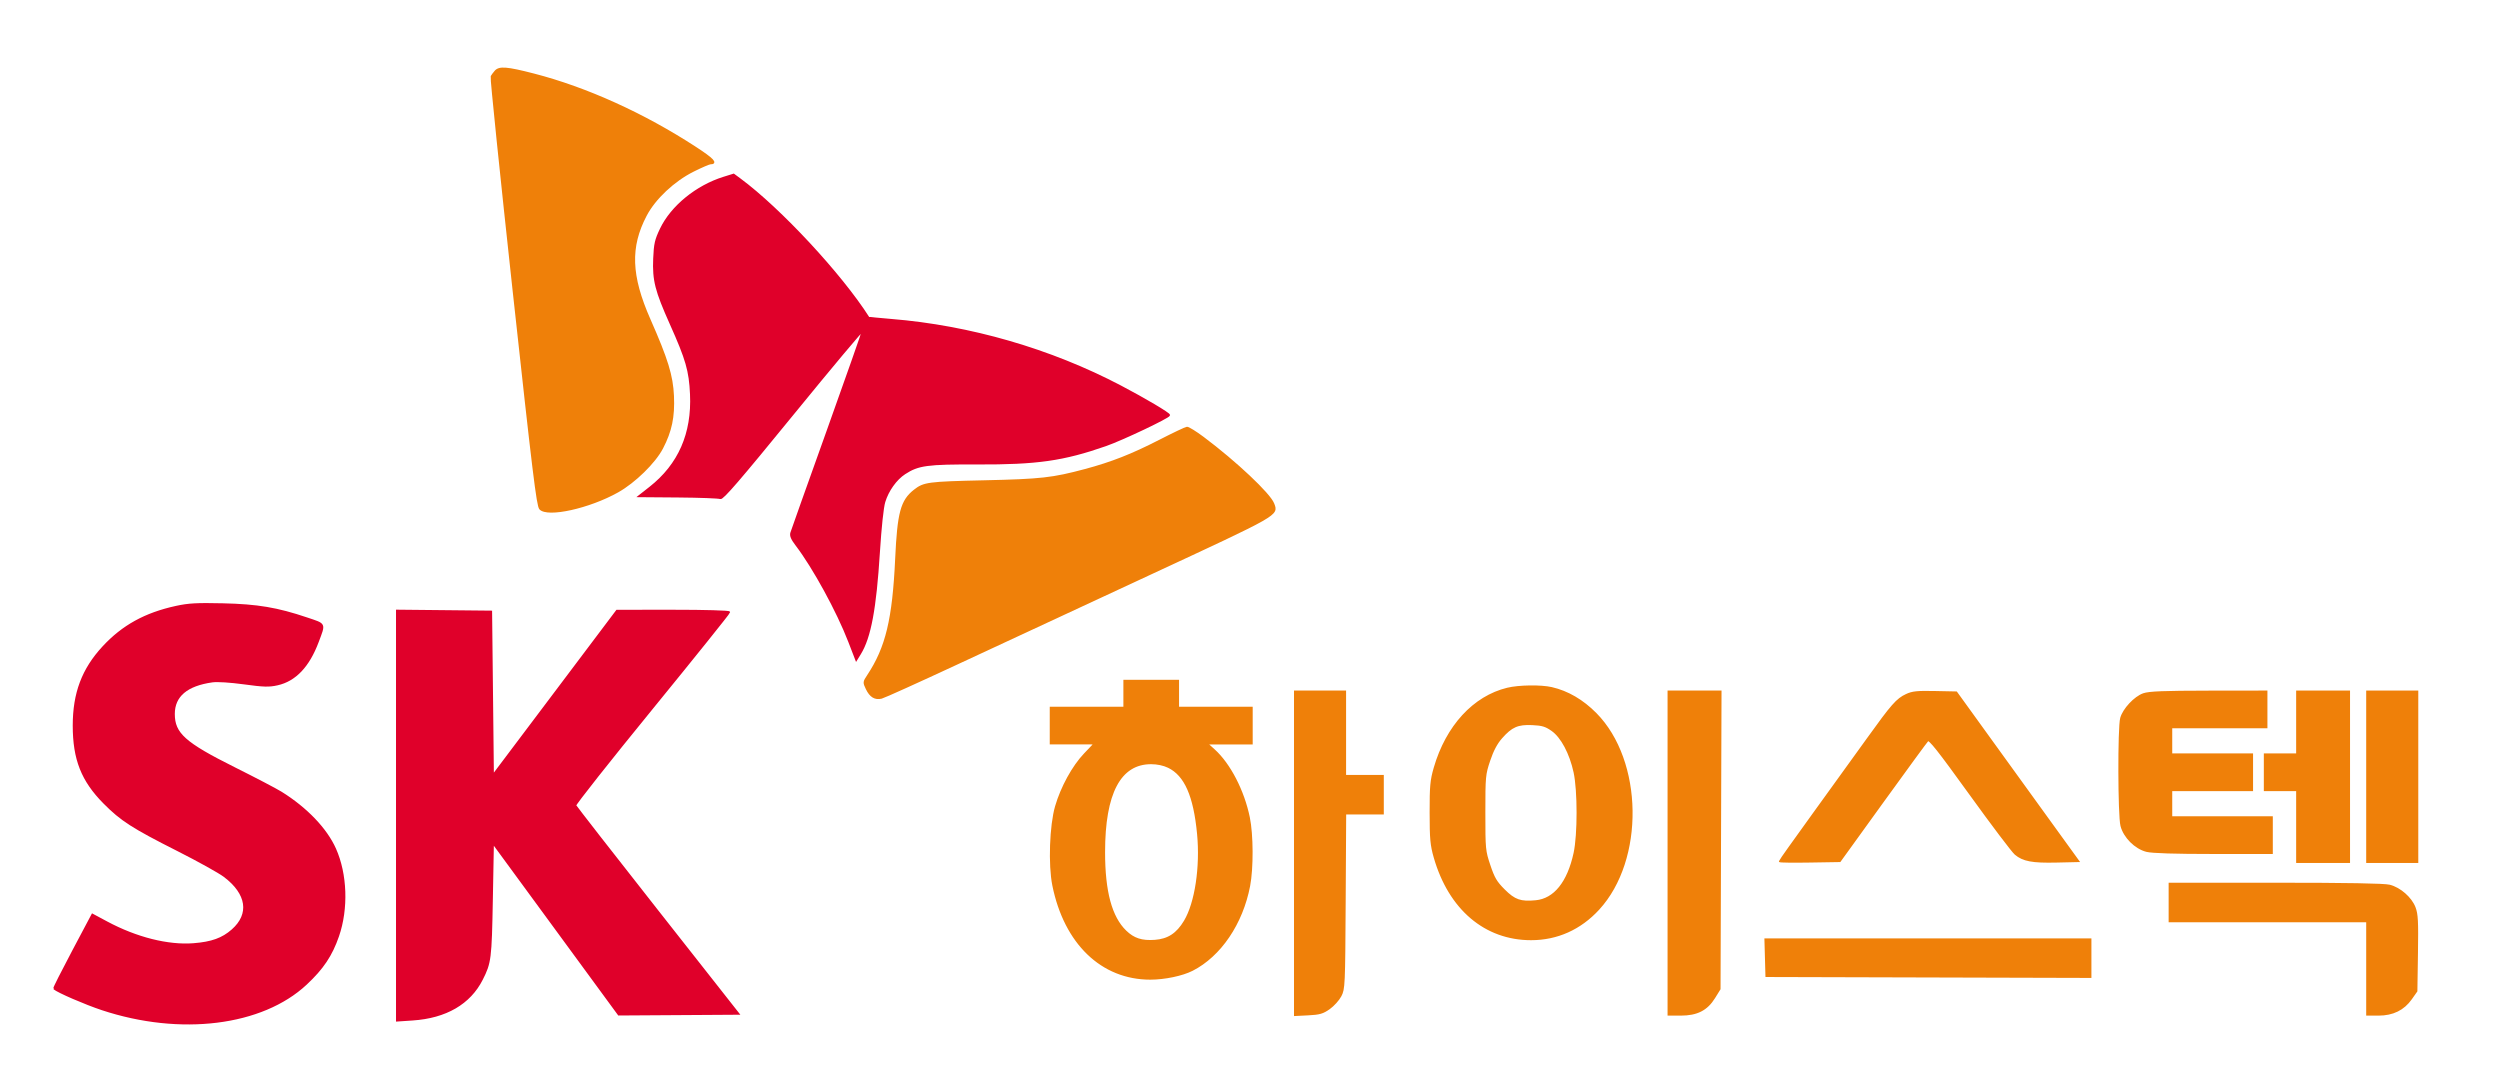 <svg xmlns="http://www.w3.org/2000/svg" width="1392pt" height="604pt" version="1.0" viewBox="0 0 1392 604"><path fill="#E0002AFF" stroke="#E0002AFF" d="M402.972 98.919c-15.146 4.732-29.022 16.057-35.02 28.581-2.912 6.081-3.405 8.248-3.752 16.5-.507 12.074.958 17.835 9.238 36.338 8.868 19.815 10.655 26.03 11.263 39.162 1.012 21.893-6.598 39.267-22.76 51.965l-6.187 4.861 21.873.176c12.03.096 22.593.495 23.473.886 1.235.549 10.462-10.155 40.5-46.975 21.395-26.227 38.847-47.062 38.782-46.299-.065.762-8.9 25.911-19.634 55.886s-19.814 55.482-20.178 56.682c-.484 1.597.269 3.4 2.815 6.735 9.593 12.567 22.878 36.866 29.408 53.788l3.957 10.255 2.141-3.48c5.595-9.089 8.569-25.021 10.544-56.48.869-13.834 2.062-25.027 2.995-28.086 1.941-6.368 6.424-12.639 11.312-15.823 7.507-4.891 12.604-5.584 40.258-5.473 33.417.133 48.023-1.946 71.68-10.204 9.184-3.205 35.32-15.617 35.32-16.772 0-.92-13.465-8.898-27.096-16.054-38.979-20.463-83.853-33.461-127.784-37.013-6.808-.551-12.462-1.13-12.562-1.288-15.256-23.952-49.247-60.533-71.558-77.01l-3.5-2.585-5.528 1.727M221 454.131v114.165l8.75-.59c18.515-1.249 31.79-8.959 38.602-22.42 4.683-9.255 4.952-11.394 5.563-44.324l.585-31.537 35 47.752 35 47.752 33.351-.214 33.35-.215-45.204-57.437c-24.862-31.591-45.404-57.959-45.648-58.597-.245-.638 18.926-24.901 42.603-53.919C386.628 365.53 406 341.386 406 340.894c0-.507-13.538-.889-31.25-.883l-31.25.012-34.5 45.816-34.5 45.817-.5-45.578-.5-45.578-26.25-.267-26.25-.266v114.164M97.965 337.882c-17.101 3.729-29.647 10.657-40.468 22.344C46.024 372.618 41 385.948 41 404c0 18.772 4.687 30.644 17 43.066 9.551 9.634 15.758 13.627 41.045 26.399 11.3 5.708 22.928 12.168 25.84 14.356 12.918 9.707 14.627 21.157 4.49 30.08-5.485 4.828-11.469 6.986-21.579 7.782-14.176 1.116-31.871-3.334-48.329-12.154l-8.033-4.304-10.836 20.434c-5.961 11.24-10.671 20.586-10.468 20.771 1.984 1.801 17.477 8.502 26.749 11.568 43.632 14.428 89.016 8.787 113.537-14.113 9.284-8.67 14.157-15.955 17.861-26.7 5.263-15.269 4.598-34.453-1.68-48.509-4.974-11.14-16-22.649-30.097-31.419-2.75-1.71-14.456-7.83-26.014-13.6-27.7-13.827-33.653-19.155-33.653-30.122 0-10.032 7.162-16.093 21.372-18.088 2.789-.392 9.996.063 17.702 1.116 10.99 1.502 13.858 1.584 18.568.53 9.905-2.217 17.407-10.143 22.509-23.781 3.885-10.383 4.298-9.511-6.177-13.045-16.488-5.562-27.488-7.407-46.807-7.847-14.418-.329-19.003-.072-26.035 1.462"/><path fill="#EF8009FF" stroke="#EF8009FF" d="M275.807 39.75c-.826.963-1.784 2.25-2.128 2.861-.344.61 5.201 54.562 12.321 119.891 10.957 100.526 13.219 119.085 14.723 120.759 4.071 4.53 27.328-.61 43.251-9.56 9.42-5.294 20.561-16.197 24.732-24.201 4.925-9.454 6.58-17.371 6.061-29-.506-11.339-3.279-20.371-13.067-42.559-10.775-24.426-11.343-40.41-2.063-58.069 4.944-9.409 15.482-19.306 26.347-24.744 4.536-2.27 8.844-4.128 9.573-4.128 3.737 0 1.421-2.449-8.313-8.788-28.791-18.752-60.7-33.204-90.037-40.78-15.038-3.883-19.227-4.212-21.4-1.682M645.5 245.437c-15.065 7.748-26.629 12.291-41.189 16.18-18.335 4.898-24.515 5.591-56.311 6.309-31.343.709-33.551 1.002-38.846 5.167-7.243 5.698-9.04 12.36-10.22 37.907-1.562 33.813-5.347 49.577-15.635 65.125-2.417 3.651-2.431 3.794-.751 7.334 2.054 4.33 4.706 5.944 8.295 5.048 1.461-.364 20.432-8.936 42.157-19.047 21.725-10.112 69.875-32.493 107-49.736 72.622-33.731 71.361-33.014 68.99-39.25-2.065-5.432-21.02-23.279-39.079-36.794-4.174-3.124-8.224-5.627-9-5.561-.776.065-7.711 3.358-15.411 7.318M626 386.5v7.5h-41v20H609.553l-5.612 5.898c-6.509 6.84-12.881 18.455-15.981 29.129-3.081 10.611-3.842 32.516-1.525 43.947 6.538 32.268 27.065 52.011 54.065 51.999 7.976-.003 17.794-2.062 23.351-4.897 15.602-7.959 27.713-25.839 31.732-46.848 1.889-9.869 1.809-28.403-.164-38.02-3.053-14.886-10.724-29.733-19.42-37.59L671.994 414H697v-20h-41v-15h-30v7.5m24.604 40.55c9.324 4.514 14.402 16.027 16.423 37.232 1.757 18.439-1.254 38.428-7.319 48.595-4.258 7.137-9.224 10.388-16.692 10.928-7.291.528-11.826-.947-16.312-5.304-8.064-7.832-11.894-21.998-11.894-44.001 0-32.91 8.754-49.497 26.124-49.499 3.437-.001 6.992.753 9.67 2.049M839.335 383.423c-18.729 4.542-33.833 20.987-40.535 44.134-2.003 6.916-2.298 10.141-2.283 24.943.015 14.683.328 18.083 2.3 24.943 8.231 28.639 28.16 45.557 53.665 45.557 14.512 0 27.391-5.765 37.56-16.815 25.274-27.461 24.505-82.466-1.52-108.787-7.335-7.418-15.65-12.268-24.55-14.319-5.971-1.375-18.254-1.204-24.637.344m24.872 23.149c5.328 3.738 10.162 12.822 12.467 23.428 2.221 10.217 2.221 34.783 0 45-3.557 16.367-11.12 25.76-21.547 26.762-8.5.817-11.849-.354-17.669-6.174-4.432-4.432-5.719-6.608-8.088-13.679-2.733-8.158-2.817-9.035-2.817-29.409 0-20.204.103-21.307 2.722-29.107 1.866-5.56 3.966-9.521 6.68-12.605 5.623-6.387 9.124-7.917 17.252-7.539 5.547.258 7.449.832 11 3.323M1061.5 386.884c-5.257 2.46-7.978 5.551-21.671 24.616-6.321 8.8-19.893 27.604-30.161 41.788C999.401 467.471 991 479.294 991 479.562c0 .267 7.522.363 16.716.212l16.716-.274 23.823-33c13.103-18.15 24.377-33.555 25.053-34.233.974-.977 5.885 5.22 23.589 29.769 12.298 17.051 23.672 32.106 25.277 33.457 4.332 3.645 9.434 4.6 22.912 4.288l12.142-.281-14.833-20.5c-8.158-11.275-23.447-32.425-33.977-47l-19.143-26.5-11.888-.244c-9.872-.202-12.565.074-15.887 1.628M1193.5 386.49c-4.855 1.703-11.094 8.388-12.478 13.37-1.437 5.175-1.319 54.076.146 59.891 1.58 6.277 7.804 12.501 14.081 14.081 3.063.772 15.689 1.168 37.194 1.168H1265v-20h-56v-15h45v-20h-45v-15h53v-20l-32.25.044c-25.014.034-33.148.359-36.25 1.446M721 475.109v90.11l7.437-.376c6.302-.318 8.082-.831 11.661-3.359 2.323-1.641 5.164-4.784 6.313-6.984 2.023-3.874 2.098-5.533 2.366-52.75l.278-48.75H770v-21h-21v-47h-28v90.109M929 475v90h6.843c9.027 0 14.499-2.786 18.657-9.499l3-4.843.272-82.829.273-82.829H929v90M1208 502.5V513h110v52h6.343c7.974 0 13.941-2.928 18.157-8.91l3-4.256.324-21.079c.273-17.738.062-21.764-1.328-25.406-2.067-5.411-8.214-10.789-13.997-12.245-2.952-.743-23.676-1.104-63.442-1.104H1208v10.5M983.215 533.25l.285 10.25 90.25.255 90.25.256V523H982.93l.285 10.25"/><path fill="#EF8009FF" stroke="#EF8009FF" d="M1279 402.5V420h-18v20h18v40h29v-95h-29v17.5M1318 432.5V480h28v-95h-28v47.5"/></svg>